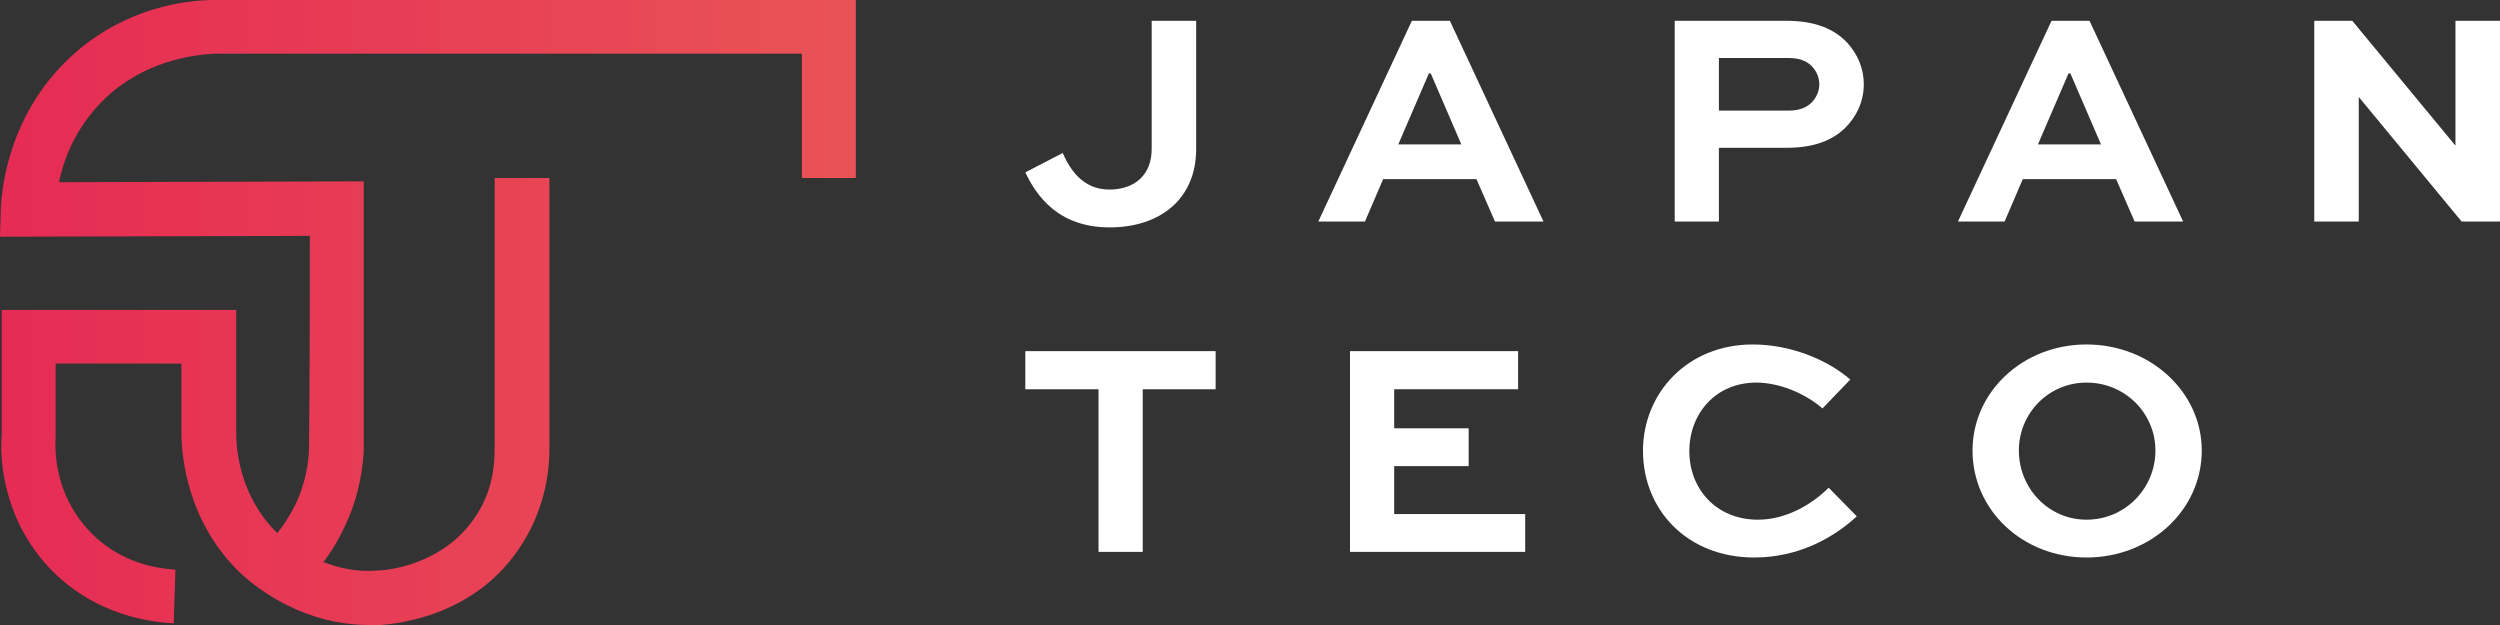 <svg width="112" height="28" viewBox="0 0 112 28" fill="none" xmlns="http://www.w3.org/2000/svg">
<rect x="0" y="0" width="112" height="28" fill="#333333" stroke="none"/>
<path d="M53.588 0.932V6.676C53.588 8.92 51.969 10.187 49.713 10.187C47.387 10.187 46.418 8.741 45.934 7.722L47.609 6.854C47.913 7.543 48.481 8.493 49.699 8.493C50.806 8.493 51.595 7.86 51.595 6.676V0.932H53.588Z" fill="white"/>
<path d="M62.643 6.469H65.467L64.097 3.287H64.014L62.643 6.469ZM63.252 0.932H64.955L69.149 9.926H66.976L66.146 8.025H61.965L61.149 9.926H59.059L63.252 0.932Z" fill="white"/>
<path d="M77.007 2.599V4.954H80.107C80.453 4.954 80.841 4.899 81.145 4.61C81.367 4.39 81.505 4.086 81.505 3.784C81.505 3.466 81.38 3.191 81.173 2.971C80.868 2.654 80.467 2.599 80.107 2.599H77.007ZM75.027 9.926V0.932H80.038C81.311 0.932 82.17 1.291 82.765 1.924C83.235 2.448 83.498 3.081 83.498 3.77C83.498 4.555 83.166 5.243 82.64 5.753C82.073 6.29 81.269 6.621 80.038 6.621H77.007V9.926H75.027Z" fill="white"/>
<path d="M91.3 6.469H94.124L92.753 3.287H92.67L91.3 6.469ZM91.909 0.932H93.611L97.805 9.926H95.632L94.802 8.025H90.621L89.805 9.926H87.715L91.909 0.932Z" fill="white"/>
<path d="M111.999 0.932V9.926H110.282L105.687 4.362H105.673V9.926H103.68V0.932H105.382L109.992 6.51H110.005V0.932H111.999Z" fill="white"/>
<path d="M45.934 15.731H54.46V17.439H51.194V24.724H49.214V17.439H45.934V15.731Z" fill="white"/>
<path d="M65.796 20.882H62.46V23.03H68.329V24.724H60.48V15.731H68.011V17.438H62.46V19.188H65.796V20.882Z" fill="white"/>
<path d="M83.184 23.131C82.146 24.094 80.568 24.976 78.589 24.976C75.585 24.976 73.606 22.841 73.606 20.197C73.606 17.608 75.599 15.432 78.519 15.432C80.18 15.432 81.814 16.079 82.894 17.002L81.648 18.297C80.817 17.58 79.655 17.14 78.685 17.14C76.858 17.14 75.682 18.531 75.682 20.211C75.682 21.905 76.886 23.282 78.755 23.282C79.987 23.282 81.135 22.634 81.925 21.849L83.184 23.131Z" fill="white"/>
<path d="M93.476 23.282C95.207 23.282 96.563 21.877 96.563 20.183C96.563 18.517 95.207 17.14 93.476 17.14C91.774 17.14 90.445 18.517 90.445 20.183C90.445 21.877 91.774 23.282 93.476 23.282ZM93.476 15.432C96.342 15.432 98.639 17.566 98.639 20.183C98.639 22.855 96.342 24.976 93.476 24.976C90.611 24.976 88.369 22.855 88.369 20.183C88.369 17.566 90.611 15.432 93.476 15.432Z" fill="white"/>
<path d="M38.341 0H9.624C8.282 0 5.713 0.343 3.412 2.327C0.46 4.883 0.077 8.316 0.038 9.346L0 10.605L13.88 10.567C13.88 12.703 13.88 17.166 13.841 20.18C13.803 20.981 13.611 21.782 13.266 22.545C13.036 23.003 12.768 23.46 12.422 23.88C10.697 22.202 10.582 20.027 10.582 19.417V13.886H0.077V19.493C0 20.332 0.038 23.041 2.109 25.33C4.218 27.657 6.978 27.886 7.783 27.924L7.86 25.52C7.285 25.482 5.368 25.33 3.911 23.689C2.454 22.087 2.454 20.18 2.492 19.608V16.289H8.128V19.379C8.128 20.294 8.32 23.384 10.851 25.749C11.617 26.436 13.649 28 16.563 28C16.717 28 16.87 28 17.062 28C17.982 27.924 21.241 27.542 23.235 24.605C24.385 22.926 24.615 21.21 24.615 20.065V7.973H22.161V20.104C22.161 20.905 22.046 22.087 21.241 23.232C19.822 25.292 17.369 25.559 16.908 25.559C15.988 25.635 15.145 25.444 14.493 25.177C14.876 24.681 15.183 24.147 15.451 23.575C15.95 22.545 16.218 21.401 16.295 20.256V20.218C16.295 16.174 16.295 9.346 16.295 9.346V8.125L2.646 8.163C2.876 7.019 3.489 5.455 4.984 4.158C6.786 2.632 8.857 2.441 9.662 2.403H35.926V7.973H38.341V0Z" fill="url(#paint0_linear_111_288)"/>
<defs>
<linearGradient id="paint0_linear_111_288" x1="0" y1="14" x2="38.341" y2="14" gradientUnits="userSpaceOnUse">
<stop stop-color="#E62B54"/>
<stop offset="1" stop-color="#E95356"/>
</linearGradient>
</defs>
</svg>
